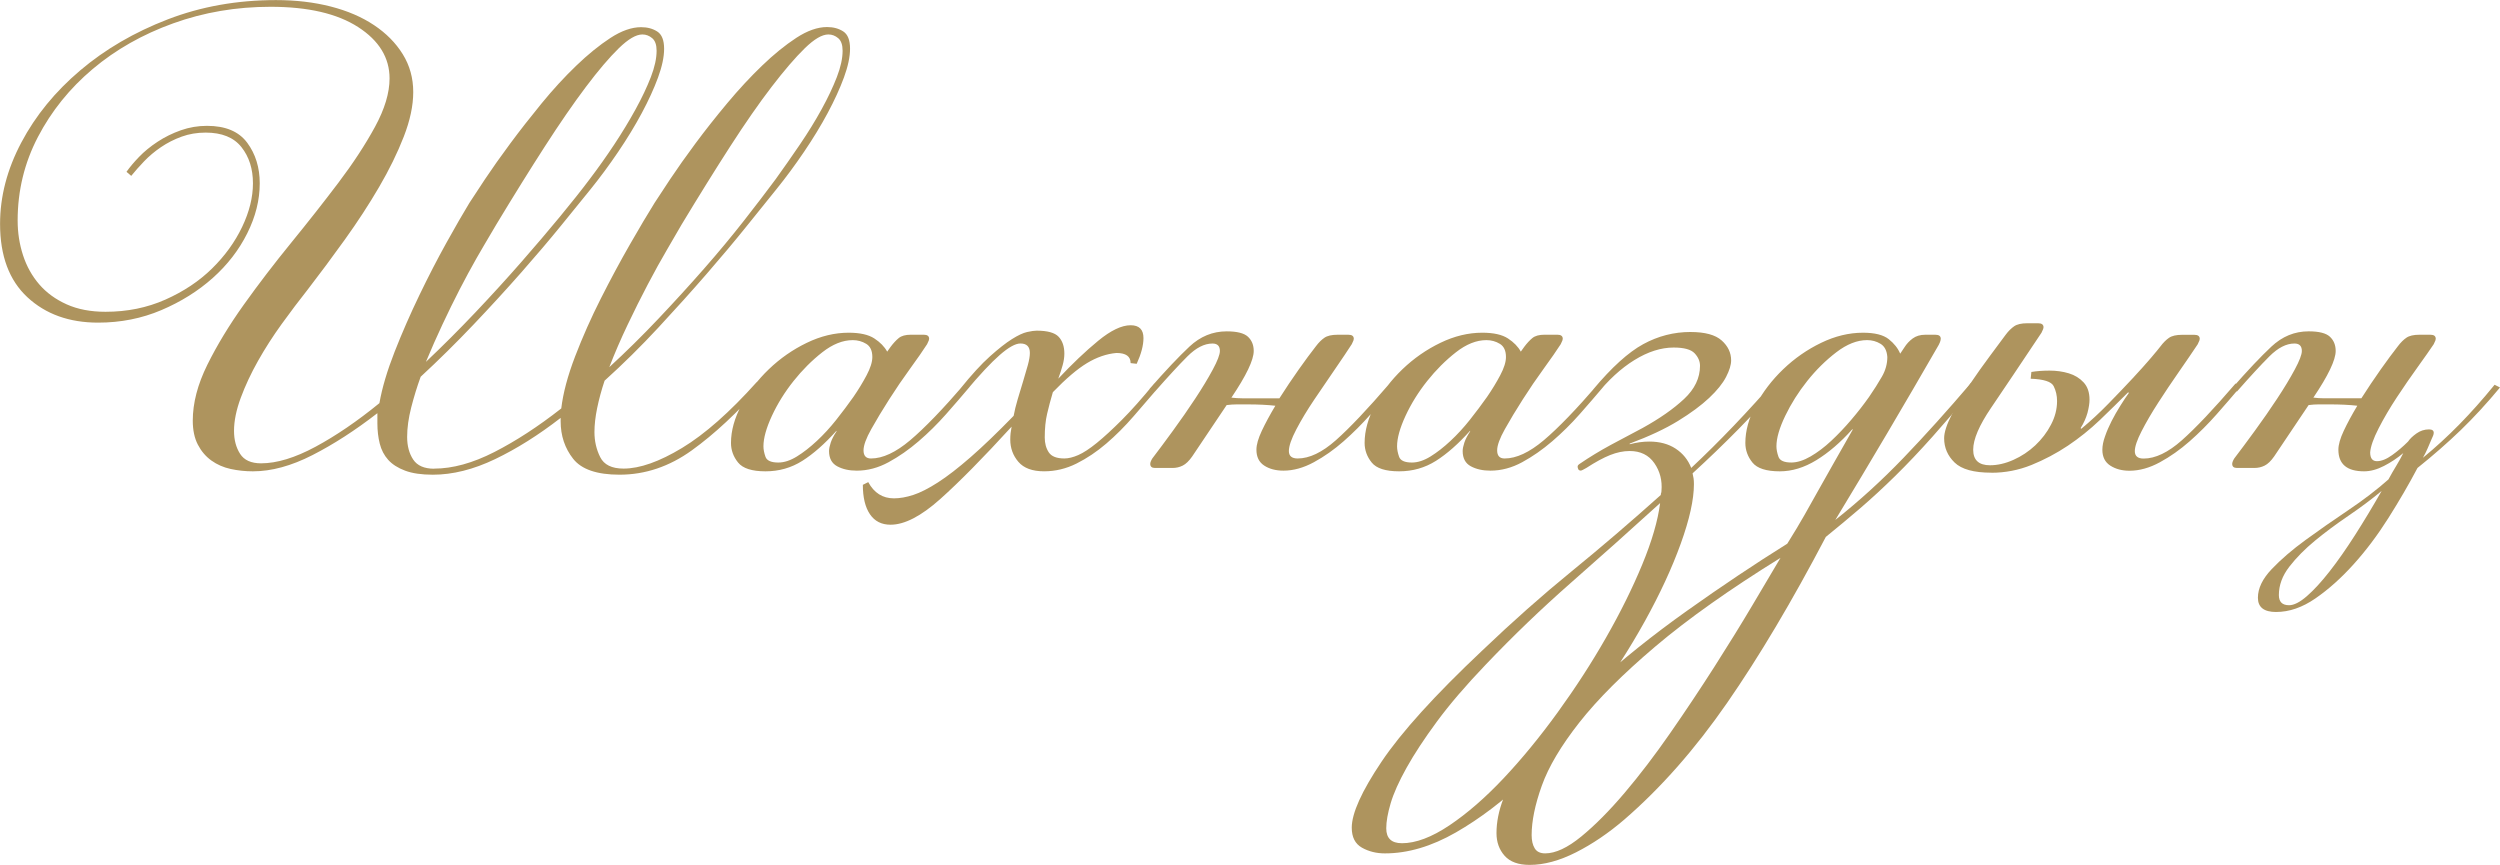 <?xml version="1.0" encoding="UTF-8"?> <svg xmlns="http://www.w3.org/2000/svg" xmlns:xlink="http://www.w3.org/1999/xlink" xmlns:xodm="http://www.corel.com/coreldraw/odm/2003" xml:space="preserve" width="168.32mm" height="58.231mm" version="1.1" style="shape-rendering:geometricPrecision; text-rendering:geometricPrecision; image-rendering:optimizeQuality; fill-rule:evenodd; clip-rule:evenodd" viewBox="0 0 1757.98 608.18"> <defs> <style type="text/css"> .fil0 {fill:#AE945E;fill-rule:nonzero} </style> </defs> <g id="Слой_x0020_1">  <g id="_2546828426192"> <path class="fil0" d="M305.28 329.53c13,0 27.1,-3.88 42.32,-11.65 15.22,-7.77 30.91,-17.99 47.08,-30.67 1.27,-10.78 4.52,-22.98 9.75,-36.62 5.23,-13.63 11.25,-27.18 18.07,-40.66 6.82,-13.47 13.63,-26.15 20.45,-38.04 6.82,-11.89 12.6,-21.64 17.36,-29.24 2.22,-3.49 5.86,-9.03 10.94,-16.64 5.07,-7.61 11.02,-16.01 17.83,-25.2 6.82,-9.19 14.27,-18.62 22.35,-28.29 8.08,-9.67 16.25,-18.47 24.49,-26.39 8.24,-7.93 16.25,-14.42 24.01,-19.5 7.77,-5.07 14.98,-7.61 21.64,-7.61 4.44,0 8.24,1.03 11.41,3.09 3.17,2.06 4.76,6.1 4.76,12.12 0,5.71 -1.43,12.44 -4.28,20.21 -2.85,7.77 -6.66,16.09 -11.41,24.96 -4.76,8.88 -10.3,17.99 -16.64,27.34 -6.34,9.35 -12.84,18.15 -19.5,26.39 -5.39,6.66 -12.28,15.22 -20.68,25.68 -8.4,10.46 -17.83,21.71 -28.29,33.76 -10.46,12.05 -21.79,24.65 -34,37.8 -12.21,13.16 -24.81,25.6 -37.8,37.33 -2.22,6.66 -3.96,13.08 -5.23,19.26 -1.27,6.18 -1.9,11.81 -1.9,16.88 0,6.34 1.35,12.2 4.04,17.59 2.69,5.39 8.16,8.08 16.41,8.08 11.41,0 25.12,-4.83 41.13,-14.5 16.01,-9.67 33.52,-25.12 52.55,-46.36l3.33 2.38c-16.8,19.02 -33.13,34.24 -48.98,45.65 -15.85,11.41 -32.81,17.12 -50.88,17.12 -15.85,0 -26.71,-3.73 -32.57,-11.17 -5.86,-7.45 -8.8,-16.25 -8.8,-26.39l0 -2.38c-15.53,12.05 -30.91,21.71 -46.13,29.01 -15.22,7.29 -29.8,10.94 -43.75,10.94 -7.93,0 -14.42,-0.95 -19.5,-2.85 -5.07,-1.9 -9.04,-4.44 -11.89,-7.61 -2.85,-3.17 -4.83,-6.97 -5.94,-11.41 -1.11,-4.44 -1.66,-9.19 -1.66,-14.27l0 -7.13c-15.53,12.05 -30.75,21.87 -45.65,29.48 -14.9,7.61 -28.85,11.41 -41.85,11.41 -5.39,0 -10.62,-0.55 -15.69,-1.66 -5.07,-1.11 -9.59,-3.09 -13.55,-5.94 -3.96,-2.85 -7.13,-6.58 -9.51,-11.17 -2.38,-4.6 -3.57,-10.22 -3.57,-16.88 0,-12.36 3.41,-25.44 10.22,-39.23 6.82,-13.79 15.38,-27.9 25.68,-42.32 10.3,-14.42 21.4,-28.93 33.29,-43.51 11.89,-14.58 22.98,-28.69 33.29,-42.32 10.3,-13.63 18.86,-26.71 25.68,-39.23 6.81,-12.52 10.22,-23.85 10.22,-34 0,-14.58 -7.37,-26.63 -22.11,-36.14 -14.74,-9.51 -35.27,-14.26 -61.58,-14.26 -24.09,0 -46.92,3.88 -68.47,11.65 -21.56,7.77 -40.42,18.47 -56.59,32.1 -16.17,13.63 -29.01,29.56 -38.52,47.79 -9.51,18.23 -14.26,37.8 -14.26,58.73 0,8.56 1.27,16.72 3.8,24.49 2.54,7.77 6.34,14.58 11.41,20.45 5.07,5.87 11.49,10.54 19.26,14.03 7.77,3.49 16.88,5.23 27.34,5.23 15.22,0 29.24,-2.85 42.08,-8.56 12.84,-5.71 23.78,-13 32.81,-21.87 9.04,-8.88 16.09,-18.62 21.16,-29.24 5.07,-10.62 7.61,-20.84 7.61,-30.67 0,-10.14 -2.69,-18.62 -8.08,-25.44 -5.39,-6.82 -13.79,-10.22 -25.2,-10.22 -6.02,0 -11.65,0.95 -16.88,2.85 -5.23,1.9 -10.07,4.36 -14.5,7.37 -4.44,3.01 -8.4,6.34 -11.89,9.99 -3.49,3.65 -6.5,7.05 -9.04,10.22l-3.33 -2.85c2.22,-3.17 5.15,-6.66 8.8,-10.46 3.65,-3.8 8,-7.37 13.08,-10.7 5.07,-3.33 10.54,-6.02 16.41,-8.08 5.86,-2.06 11.97,-3.09 18.31,-3.09 13,0 22.43,3.96 28.29,11.89 5.86,7.93 8.8,17.44 8.8,28.53 0,11.73 -2.93,23.46 -8.8,35.19 -5.86,11.73 -13.95,22.19 -24.25,31.38 -10.3,9.19 -22.35,16.72 -36.14,22.59 -13.79,5.86 -28.61,8.8 -44.46,8.8 -20.29,0 -36.85,-5.94 -49.69,-17.83 -12.84,-11.89 -19.26,-29.09 -19.26,-51.59 0,-19.34 4.99,-38.44 14.98,-57.3 9.99,-18.86 23.78,-35.74 41.37,-50.64 17.59,-14.9 38.12,-26.87 61.58,-35.9 23.46,-9.03 48.82,-13.55 76.08,-13.55 13.95,0 26.79,1.51 38.52,4.52 11.73,3.01 21.87,7.37 30.43,13.08 8.56,5.71 15.3,12.52 20.21,20.45 4.91,7.93 7.37,16.8 7.37,26.63 0,9.51 -2.22,19.97 -6.66,31.38 -4.44,11.41 -10.22,23.22 -17.36,35.43 -7.13,12.21 -15.14,24.49 -24.01,36.85 -8.88,12.36 -17.59,24.09 -26.15,35.19 -6.02,7.61 -12.12,15.69 -18.31,24.25 -6.18,8.56 -11.73,17.2 -16.64,25.92 -4.91,8.72 -8.96,17.36 -12.13,25.92 -3.17,8.56 -4.76,16.33 -4.76,23.3 0,6.34 1.43,11.73 4.28,16.17 2.85,4.44 7.77,6.66 14.74,6.66 11.09,0 23.85,-3.88 38.28,-11.65 14.42,-7.77 29.4,-17.99 44.94,-30.67 1.9,-10.78 5.47,-22.82 10.7,-36.14 5.23,-13.31 11.02,-26.55 17.36,-39.7 6.34,-13.16 12.68,-25.44 19.02,-36.85 6.34,-11.41 11.73,-20.76 16.17,-28.06 2.22,-3.49 5.86,-9.03 10.94,-16.64 5.07,-7.61 11.02,-16.01 17.83,-25.2 6.82,-9.19 14.19,-18.62 22.11,-28.29 7.93,-9.67 16.01,-18.47 24.25,-26.39 8.24,-7.93 16.25,-14.42 24.01,-19.5 7.77,-5.07 14.98,-7.61 21.64,-7.61 4.44,0 8.24,1.03 11.41,3.09 3.17,2.06 4.76,6.1 4.76,12.12 0,5.71 -1.43,12.44 -4.28,20.21 -2.85,7.77 -6.66,16.09 -11.41,24.96 -4.76,8.88 -10.3,17.99 -16.64,27.34 -6.34,9.35 -12.84,18.15 -19.5,26.39 -5.39,6.66 -12.21,15.06 -20.45,25.2 -8.24,10.14 -17.59,21.16 -28.06,33.05 -10.46,11.89 -21.71,24.17 -33.76,36.85 -12.05,12.68 -24.41,24.89 -37.09,36.61 -2.54,6.97 -4.75,14.19 -6.66,21.64 -1.9,7.45 -2.85,14.34 -2.85,20.68 0,6.34 1.43,11.65 4.28,15.93 2.85,4.28 7.77,6.42 14.74,6.42zm174.04 -171.66c-2.54,4.44 -5.94,10.3 -10.22,17.59 -4.28,7.29 -8.8,15.45 -13.55,24.49 -4.76,9.04 -9.51,18.55 -14.26,28.53 -4.76,9.99 -9.04,19.89 -12.84,29.72 11.73,-10.78 23.22,-22.11 34.47,-34 11.25,-11.89 21.95,-23.62 32.1,-35.19 10.14,-11.57 19.5,-22.82 28.06,-33.76 8.56,-10.94 16.01,-20.68 22.35,-29.24 5.71,-7.93 11.41,-16.09 17.12,-24.49 5.71,-8.4 10.78,-16.64 15.22,-24.73 4.44,-8.08 8,-15.61 10.7,-22.59 2.69,-6.97 4.04,-13.16 4.04,-18.55 0,-4.12 -1.03,-7.05 -3.09,-8.8 -2.06,-1.74 -4.36,-2.62 -6.9,-2.62 -4.44,0 -9.99,3.25 -16.64,9.75 -6.66,6.5 -14.42,15.53 -23.3,27.1 -8.88,11.57 -18.62,25.6 -29.24,42.08 -10.62,16.49 -21.95,34.71 -34,54.68zm-179.75 96.53c11.73,-11.1 23.3,-22.67 34.71,-34.71 11.41,-12.05 22.11,-23.78 32.1,-35.19 9.99,-11.41 19.1,-22.11 27.34,-32.1 8.24,-9.99 15.22,-18.78 20.92,-26.39 6.02,-7.93 11.81,-16.09 17.36,-24.49 5.55,-8.4 10.54,-16.64 14.98,-24.73 4.44,-8.08 8,-15.61 10.7,-22.59 2.69,-6.97 4.04,-13.16 4.04,-18.55 0,-4.12 -1.03,-7.05 -3.09,-8.8 -2.06,-1.74 -4.36,-2.62 -6.9,-2.62 -4.44,0 -9.99,3.25 -16.64,9.75 -6.66,6.5 -14.35,15.53 -23.06,27.1 -8.72,11.57 -18.39,25.6 -29.01,42.08 -10.62,16.49 -21.95,34.71 -34,54.68 -2.22,3.8 -5.07,8.64 -8.56,14.5 -3.49,5.86 -7.21,12.44 -11.18,19.73 -3.96,7.29 -8,15.14 -12.13,23.54 -4.12,8.4 -8.08,16.88 -11.89,25.44l-5.71 13.31zm300.05 -15.22c-6.97,0 -14.11,2.85 -21.4,8.56 -7.29,5.71 -14.03,12.44 -20.21,20.21 -6.18,7.77 -11.25,15.93 -15.22,24.49 -3.96,8.56 -5.94,15.69 -5.94,21.4 0,2.22 0.48,4.68 1.43,7.37 0.95,2.69 3.96,4.04 9.04,4.04 4.12,0 8.48,-1.43 13.08,-4.28 4.6,-2.85 9.27,-6.5 14.03,-10.94 4.76,-4.44 9.27,-9.35 13.55,-14.74 4.28,-5.39 8.32,-10.78 12.13,-16.17 3.49,-5.07 6.58,-10.14 9.27,-15.22 2.69,-5.07 4.04,-9.35 4.04,-12.84 0,-4.44 -1.43,-7.53 -4.28,-9.27 -2.85,-1.74 -6.02,-2.62 -9.51,-2.62zm26.63 4.75c1.9,-2.54 3.8,-4.6 5.71,-6.18 1.9,-1.59 4.76,-2.38 8.56,-2.38l9.04 0c2.54,0 3.8,0.95 3.8,2.85 0,0.32 -0.08,0.71 -0.24,1.19 -0.16,0.48 -0.55,1.35 -1.19,2.62 -2.85,4.44 -6.82,10.14 -11.89,17.12 -5.07,6.97 -9.99,14.19 -14.74,21.64 -4.76,7.45 -8.96,14.42 -12.6,20.92 -3.65,6.5 -5.47,11.49 -5.47,14.98 0,3.8 1.74,5.71 5.23,5.71 8.24,0 17.44,-4.28 27.58,-12.84 10.14,-8.56 22.98,-21.87 38.52,-39.94l3.33 2.38c-5.07,6.02 -10.62,12.44 -16.64,19.26 -6.02,6.81 -12.44,13.16 -19.26,19.02 -6.82,5.86 -13.87,10.78 -21.16,14.74 -7.29,3.96 -14.74,5.94 -22.35,5.94 -5.39,0 -9.99,-1.03 -13.79,-3.09 -3.8,-2.06 -5.71,-5.63 -5.71,-10.7 0,-1.59 0.4,-3.57 1.19,-5.94 0.79,-2.38 2.14,-4.99 4.04,-7.85l0 -0.48c-8.24,9.19 -16.25,16.25 -24.01,21.16 -7.77,4.91 -16.4,7.37 -25.92,7.37 -9.51,0 -15.93,-2.06 -19.26,-6.18 -3.33,-4.12 -4.99,-8.72 -4.99,-13.79 0,-8.56 2.46,-17.44 7.37,-26.63 4.91,-9.19 11.33,-17.59 19.26,-25.2 7.93,-7.61 16.8,-13.79 26.63,-18.54 9.83,-4.76 19.65,-7.13 29.48,-7.13 7.93,0 13.95,1.35 18.07,4.04 4.12,2.69 7.13,5.79 9.03,9.27l2.38 -3.33zm102.71 -11.41c7.61,0 12.76,1.43 15.45,4.28 2.69,2.85 4.04,6.82 4.04,11.89 0,2.54 -0.4,5.23 -1.19,8.08 -0.79,2.85 -1.82,6.02 -3.09,9.51 9.83,-10.46 19.18,-19.34 28.06,-26.63 8.88,-7.29 16.48,-10.94 22.82,-10.94 6.02,0 9.03,3.01 9.03,9.04 0,2.54 -0.4,5.31 -1.19,8.32 -0.79,3.01 -1.98,6.26 -3.57,9.75l-4.28 -0.48c0,-4.76 -3.33,-7.13 -9.99,-7.13 -6.97,0.63 -13.87,3.01 -20.68,7.13 -6.82,4.12 -14.82,10.94 -24.01,20.45 -1.59,5.39 -2.93,10.46 -4.04,15.22 -1.11,4.76 -1.66,10.3 -1.66,16.64 0,4.12 0.95,7.61 2.85,10.46 1.9,2.85 5.55,4.28 10.94,4.28 2.85,0 6.1,-0.79 9.75,-2.38 3.65,-1.59 8,-4.44 13.08,-8.56 5.07,-4.12 10.94,-9.51 17.59,-16.17 6.66,-6.66 14.27,-15.22 22.82,-25.68l3.33 2.38c-5.71,6.66 -11.65,13.55 -17.83,20.68 -6.18,7.13 -12.6,13.55 -19.26,19.26 -6.66,5.71 -13.63,10.38 -20.92,14.03 -7.29,3.65 -14.9,5.47 -22.82,5.47 -8.24,0 -14.27,-2.22 -18.07,-6.66 -3.8,-4.44 -5.71,-9.67 -5.71,-15.69 0,-1.59 0.08,-3.09 0.24,-4.52 0.16,-1.43 0.4,-2.93 0.71,-4.52 -19.97,21.87 -36.69,38.83 -50.17,50.88 -13.47,12.05 -25.12,18.07 -34.95,18.07 -6.34,0 -11.17,-2.46 -14.5,-7.37 -3.33,-4.91 -4.99,-11.81 -4.99,-20.68l3.8 -1.9c4.12,7.61 10.14,11.41 18.07,11.41 4.12,0 8.64,-0.79 13.55,-2.38 4.91,-1.59 10.7,-4.52 17.36,-8.8 6.66,-4.28 14.34,-10.22 23.06,-17.83 8.72,-7.61 18.78,-17.28 30.2,-29.01 0.63,-3.49 1.59,-7.37 2.85,-11.65 1.27,-4.28 2.54,-8.48 3.8,-12.6 1.27,-4.12 2.38,-7.93 3.33,-11.41 0.95,-3.49 1.43,-6.34 1.43,-8.56 0,-4.44 -2.22,-6.66 -6.66,-6.66 -3.49,0 -8.32,2.69 -14.5,8.08 -6.18,5.39 -14.19,13.95 -24.01,25.68l-3.8 -1.9c7.93,-9.83 14.9,-17.44 20.92,-22.82 6.02,-5.39 11.17,-9.43 15.45,-12.12 4.28,-2.69 7.85,-4.36 10.7,-4.99 2.85,-0.63 5.07,-0.95 6.66,-0.95zm221.59 9.51c-2.85,4.44 -6.74,10.22 -11.65,17.36 -4.91,7.13 -9.83,14.35 -14.74,21.64 -4.91,7.29 -9.11,14.27 -12.6,20.92 -3.49,6.66 -5.23,11.73 -5.23,15.22 0,3.49 2.06,5.23 6.18,5.23 8.24,0 17.2,-4.28 26.87,-12.84 9.67,-8.56 22.27,-21.87 37.8,-39.94l3.33 2.38c-5.07,6.02 -10.62,12.44 -16.64,19.26 -6.02,6.81 -12.36,13.16 -19.02,19.02 -6.66,5.86 -13.63,10.78 -20.92,14.74 -7.29,3.96 -14.42,5.94 -21.4,5.94 -5.39,0 -9.91,-1.19 -13.55,-3.57 -3.65,-2.38 -5.47,-6.1 -5.47,-11.17 0,-3.49 1.27,-7.93 3.8,-13.31 2.54,-5.39 5.71,-11.25 9.51,-17.59 -2.85,-0.32 -5.87,-0.56 -9.04,-0.71 -3.17,-0.16 -6.82,-0.24 -10.94,-0.24 -2.54,0 -4.91,0 -7.13,0 -2.22,0 -4.6,0.16 -7.13,0.48l-24.25 36.14c-2.22,3.17 -4.44,5.31 -6.66,6.42 -2.22,1.11 -4.6,1.66 -7.13,1.66l-12.36 0c-2.22,0 -3.33,-0.95 -3.33,-2.85 0,-0.95 0.48,-2.22 1.43,-3.8 4.12,-5.39 8.96,-11.89 14.5,-19.5 5.55,-7.61 10.78,-15.14 15.69,-22.59 4.91,-7.45 9.04,-14.27 12.36,-20.45 3.33,-6.18 4.99,-10.54 4.99,-13.08 0,-3.49 -1.74,-5.23 -5.23,-5.23 -5.71,0 -11.57,3.01 -17.59,9.03 -6.02,6.02 -13.63,14.27 -22.82,24.73l-3.8 -1.9c11.1,-12.68 20.45,-22.59 28.06,-29.72 7.61,-7.13 16.33,-10.7 26.15,-10.7 7.29,0 12.28,1.27 14.98,3.8 2.69,2.54 4.04,5.86 4.04,9.99 0,6.34 -5.23,17.28 -15.69,32.81 2.54,0.32 5.07,0.48 7.61,0.48 2.54,0 5.39,0 8.56,0l17.59 0c4.44,-6.97 8.96,-13.71 13.55,-20.21 4.6,-6.5 8.64,-11.97 12.13,-16.41 1.9,-2.54 3.88,-4.52 5.94,-5.94 2.06,-1.43 5.15,-2.14 9.27,-2.14l7.61 0c2.54,0 3.8,0.95 3.8,2.85 0,0.32 -0.08,0.71 -0.24,1.19 -0.16,0.48 -0.55,1.35 -1.19,2.62zm94.63 -2.85c-6.97,0 -14.11,2.85 -21.4,8.56 -7.29,5.71 -14.03,12.44 -20.21,20.21 -6.18,7.77 -11.25,15.93 -15.22,24.49 -3.96,8.56 -5.94,15.69 -5.94,21.4 0,2.22 0.48,4.68 1.43,7.37 0.95,2.69 3.96,4.04 9.04,4.04 4.12,0 8.48,-1.43 13.08,-4.28 4.6,-2.85 9.27,-6.5 14.03,-10.94 4.76,-4.44 9.27,-9.35 13.55,-14.74 4.28,-5.39 8.32,-10.78 12.13,-16.17 3.49,-5.07 6.58,-10.14 9.27,-15.22 2.69,-5.07 4.04,-9.35 4.04,-12.84 0,-4.44 -1.43,-7.53 -4.28,-9.27 -2.85,-1.74 -6.02,-2.62 -9.51,-2.62zm26.63 4.75c1.9,-2.54 3.8,-4.6 5.71,-6.18 1.9,-1.59 4.76,-2.38 8.56,-2.38l9.04 0c2.54,0 3.8,0.95 3.8,2.85 0,0.32 -0.08,0.71 -0.24,1.19 -0.16,0.48 -0.55,1.35 -1.19,2.62 -2.85,4.44 -6.82,10.14 -11.89,17.12 -5.07,6.97 -9.99,14.19 -14.74,21.64 -4.76,7.45 -8.96,14.42 -12.6,20.92 -3.65,6.5 -5.47,11.49 -5.47,14.98 0,3.8 1.74,5.71 5.23,5.71 8.24,0 17.44,-4.28 27.58,-12.84 10.14,-8.56 22.98,-21.87 38.52,-39.94l3.33 2.38c-5.07,6.02 -10.62,12.44 -16.64,19.26 -6.02,6.81 -12.44,13.16 -19.26,19.02 -6.82,5.86 -13.87,10.78 -21.16,14.74 -7.29,3.96 -14.74,5.94 -22.35,5.94 -5.39,0 -9.99,-1.03 -13.79,-3.09 -3.8,-2.06 -5.71,-5.63 -5.71,-10.7 0,-1.59 0.4,-3.57 1.19,-5.94 0.79,-2.38 2.14,-4.99 4.04,-7.85l0 -0.48c-8.24,9.19 -16.25,16.25 -24.01,21.16 -7.77,4.91 -16.4,7.37 -25.92,7.37 -9.51,0 -15.93,-2.06 -19.26,-6.18 -3.33,-4.12 -4.99,-8.72 -4.99,-13.79 0,-8.56 2.46,-17.44 7.37,-26.63 4.91,-9.19 11.33,-17.59 19.26,-25.2 7.93,-7.61 16.8,-13.79 26.63,-18.54 9.83,-4.76 19.65,-7.13 29.48,-7.13 7.93,0 13.95,1.35 18.07,4.04 4.12,2.69 7.13,5.79 9.03,9.27l2.38 -3.33zm116.98 -10.46c10.14,0 17.44,1.98 21.87,5.94 4.44,3.96 6.66,8.64 6.66,14.03 0,3.17 -1.19,7.05 -3.57,11.65 -2.38,4.6 -6.34,9.51 -11.89,14.74 -5.55,5.23 -12.84,10.62 -21.87,16.17 -9.03,5.55 -20.37,10.86 -34,15.93l0 0.48c4.76,-1.27 9.35,-1.9 13.79,-1.9 7.29,0 13.47,1.66 18.54,4.99 5.07,3.33 8.72,7.85 10.94,13.55 9.83,-9.19 19.81,-19.1 29.96,-29.72 10.14,-10.62 20.45,-21.95 30.91,-34l3.33 2.38c-10.14,12.05 -20.45,23.38 -30.91,34 -10.46,10.62 -21.24,21 -32.34,31.15 0.32,1.27 0.55,2.46 0.71,3.57 0.16,1.11 0.24,2.46 0.24,4.04 0,10.78 -3.09,24.73 -9.27,41.85 -6.18,17.12 -14.58,35.27 -25.2,54.45 -10.62,19.18 -23.06,38.52 -37.33,58.01 -14.26,19.5 -29.48,37.01 -45.65,52.54 -16.17,15.53 -32.81,28.21 -49.93,38.04 -17.12,9.83 -33.76,14.74 -49.93,14.74 -6.02,0 -11.41,-1.35 -16.17,-4.04 -4.76,-2.69 -7.13,-7.37 -7.13,-14.03 0,-10.14 6.97,-25.6 20.92,-46.36 13.95,-20.76 37.56,-46.84 70.85,-78.22 21.24,-20.29 42.16,-38.83 62.77,-55.64 20.61,-16.8 41.53,-34.71 62.77,-53.73 0,-0.64 0.08,-1.11 0.24,-1.43 0.16,-0.32 0.24,-0.79 0.24,-1.43 0.63,-7.29 -1.03,-13.79 -4.99,-19.5 -3.96,-5.71 -9.75,-8.56 -17.36,-8.56 -4.44,0 -9.03,0.95 -13.79,2.85 -4.76,1.9 -10.3,4.91 -16.64,9.03 -2.22,1.27 -3.49,1.9 -3.8,1.9 -0.95,0 -1.59,-0.32 -1.9,-0.95 -0.32,-0.63 -0.48,-1.27 -0.48,-1.9 0,-0.63 0.48,-1.27 1.43,-1.9 6.97,-4.76 14.27,-9.19 21.87,-13.31 7.61,-4.12 15.06,-8.08 22.35,-11.89 12.05,-6.66 21.79,-13.47 29.24,-20.45 7.45,-6.97 11.17,-14.74 11.17,-23.3 0,-3.17 -1.27,-6.1 -3.8,-8.8 -2.54,-2.69 -7.45,-4.04 -14.74,-4.04 -8.88,0 -18.07,2.93 -27.58,8.8 -9.51,5.86 -18.54,14.19 -27.1,24.96l-1.9 -4.28c13,-15.53 24.73,-26.15 35.19,-31.86 10.46,-5.71 21.56,-8.56 33.29,-8.56zm-203.05 359.49c9.83,0 21,-4.2 33.52,-12.6 12.52,-8.4 25.2,-19.42 38.04,-33.05 12.84,-13.63 25.52,-29.09 38.04,-46.36 12.52,-17.28 23.86,-34.79 34,-52.55 10.14,-17.75 18.62,-34.87 25.44,-51.36 6.82,-16.48 11.02,-30.91 12.6,-43.27 -20.92,19.02 -41.77,37.65 -62.53,55.87 -20.76,18.23 -40.82,37.49 -60.15,57.78 -13.95,14.58 -25.36,27.9 -34.24,39.94 -8.88,12.05 -16.01,22.9 -21.4,32.57 -5.39,9.67 -9.11,17.99 -11.17,24.96 -2.06,6.97 -3.09,12.84 -3.09,17.59 0,6.97 3.65,10.46 10.94,10.46zm304.81 -227.3c16.8,-13.31 32.81,-27.9 48.03,-43.75 15.22,-15.85 31.07,-33.44 47.55,-52.78l3.33 2.38c-11.1,13.31 -21.24,25.12 -30.43,35.43 -9.19,10.3 -17.99,19.58 -26.39,27.82 -8.4,8.24 -16.56,15.77 -24.49,22.59 -7.93,6.81 -16.01,13.55 -24.25,20.21 -23.78,45.33 -46.92,84.25 -69.43,116.74 -22.51,32.49 -46.6,59.84 -72.28,82.03 -11.09,9.51 -22.43,17.2 -34,23.06 -11.57,5.86 -22.43,8.8 -32.57,8.8 -7.93,0 -13.79,-2.14 -17.59,-6.42 -3.8,-4.28 -5.71,-9.59 -5.71,-15.93 0,-15.53 6.42,-32.18 19.26,-49.93 12.84,-17.75 29.16,-35.66 48.98,-53.73 19.81,-18.07 41.77,-35.66 65.86,-52.78 24.09,-17.12 47.55,-32.81 70.38,-47.08 4.76,-7.61 8.8,-14.34 12.13,-20.21 3.33,-5.87 6.58,-11.65 9.75,-17.36 3.17,-5.71 6.66,-11.89 10.46,-18.55 3.8,-6.66 8.4,-14.74 13.79,-24.25l-0.48 0c-8.24,9.19 -16.64,16.4 -25.2,21.64 -8.56,5.23 -17.12,7.85 -25.68,7.85 -9.51,0 -15.93,-2.06 -19.26,-6.18 -3.33,-4.12 -4.99,-8.72 -4.99,-13.79 0,-8.56 2.46,-17.44 7.37,-26.63 4.91,-9.19 11.33,-17.59 19.26,-25.2 7.93,-7.61 16.8,-13.79 26.63,-18.54 9.83,-4.76 19.65,-7.13 29.48,-7.13 8.24,0 14.26,1.51 18.07,4.52 3.8,3.01 6.5,6.42 8.08,10.22l2.85 -4.28c1.59,-2.54 3.57,-4.68 5.94,-6.42 2.38,-1.74 5.31,-2.62 8.8,-2.62l7.13 0c2.54,0 3.8,0.95 3.8,2.85 0,0.32 -0.08,0.79 -0.24,1.43 -0.16,0.63 -0.55,1.58 -1.19,2.85 -12.05,20.92 -24.01,41.45 -35.9,61.58 -11.89,20.13 -24.17,40.66 -36.85,61.58zm-38.52 26.63c-35.82,22.19 -65.15,42.96 -87.97,62.29 -22.82,19.34 -40.66,37.17 -53.5,53.5 -12.84,16.33 -21.64,31.15 -26.39,44.46 -4.76,13.31 -7.13,24.89 -7.13,34.71 0,3.8 0.71,6.9 2.14,9.27 1.43,2.38 3.88,3.57 7.37,3.57 7.29,0 15.77,-3.96 25.44,-11.89 9.67,-7.93 19.81,-18.15 30.43,-30.67 10.62,-12.52 21.32,-26.55 32.1,-42.08 10.78,-15.53 21.08,-30.99 30.91,-46.36 9.83,-15.38 18.78,-29.88 26.87,-43.51 8.08,-13.63 14.66,-24.73 19.73,-33.29zm60.87 -153.12c-6.97,0 -14.19,2.85 -21.64,8.56 -7.45,5.71 -14.27,12.44 -20.45,20.21 -6.18,7.77 -11.33,15.93 -15.45,24.49 -4.12,8.56 -6.18,15.69 -6.18,21.4 0,2.22 0.48,4.68 1.43,7.37 0.95,2.69 3.96,4.04 9.03,4.04 4.12,0 8.64,-1.43 13.55,-4.28 4.91,-2.85 9.75,-6.5 14.5,-10.94 4.76,-4.44 9.43,-9.35 14.03,-14.74 4.6,-5.39 8.8,-10.78 12.6,-16.17 3.49,-5.07 6.5,-9.83 9.04,-14.27 2.54,-4.44 3.8,-9.03 3.8,-13.79 -0.32,-4.44 -1.9,-7.53 -4.76,-9.27 -2.85,-1.74 -6.02,-2.62 -9.51,-2.62z"></path> <path class="fil0" d="M1400.31 332.39c-12.36,0 -20.92,-2.38 -25.84,-7.13 -4.91,-4.76 -7.37,-10.46 -7.37,-17.12 0,-4.12 1.82,-9.67 5.39,-16.64 3.57,-6.97 7.77,-14.03 12.6,-21.16 4.83,-7.13 9.59,-13.87 14.34,-20.21 4.76,-6.34 8.4,-11.25 10.94,-14.74 1.9,-2.54 3.88,-4.52 5.94,-5.94 2.06,-1.43 5.15,-2.14 9.27,-2.14l7.61 0c2.54,0 3.8,0.95 3.8,2.85 0,0.32 -0.08,0.71 -0.24,1.19 -0.16,0.48 -0.55,1.35 -1.19,2.62 -15.22,22.82 -27.02,40.42 -35.43,52.78 -8.4,12.36 -12.6,22.19 -12.6,29.48 0,7.29 3.96,10.94 11.81,10.94 5.31,0 10.86,-1.27 16.49,-3.8 5.71,-2.54 10.78,-5.94 15.38,-10.22 4.52,-4.28 8.24,-9.11 11.02,-14.5 2.85,-5.39 4.28,-10.94 4.28,-16.64 0,-3.8 -0.79,-7.29 -2.38,-10.46 -1.58,-3.17 -6.97,-4.91 -16.17,-5.23l0.48 -4.76c3.8,-0.63 8.08,-0.95 12.84,-0.95 4.75,0 9.27,0.63 13.47,1.9 4.2,1.27 7.69,3.41 10.46,6.42 2.77,3.01 4.12,7.05 4.12,12.13 0,2.54 -0.48,5.63 -1.43,9.27 -1.03,3.65 -2.62,7.21 -4.83,10.7l0.48 0.48c6.5,-5.39 12.84,-11.25 19.02,-17.59 6.18,-6.34 11.89,-12.28 17.04,-17.83 5.15,-5.55 9.51,-10.38 13,-14.5 3.49,-4.12 5.71,-6.82 6.66,-8.08 1.9,-2.54 3.88,-4.52 5.94,-5.94 2.06,-1.43 5.15,-2.14 9.27,-2.14l8.56 0c2.54,0 3.8,0.95 3.8,2.85 0,0.32 -0.08,0.71 -0.24,1.19 -0.16,0.48 -0.55,1.35 -1.19,2.62 -3.8,5.71 -8.24,12.21 -13.31,19.5 -5.07,7.29 -9.91,14.5 -14.5,21.64 -4.6,7.13 -8.48,13.79 -11.65,19.97 -3.17,6.18 -4.76,10.86 -4.76,14.03 0,3.49 2.06,5.23 6.18,5.23 8.24,0 17.2,-4.28 26.87,-12.84 9.67,-8.56 22.27,-21.87 37.8,-39.94l3.33 2.38c-5.07,6.02 -10.62,12.44 -16.64,19.26 -6.02,6.81 -12.36,13.16 -19.02,19.02 -6.66,5.86 -13.63,10.78 -20.92,14.74 -7.29,3.96 -14.42,5.94 -21.32,5.94 -5.31,0 -9.75,-1.19 -13.47,-3.57 -3.73,-2.38 -5.63,-6.1 -5.63,-11.17 0,-2.85 0.63,-6.02 1.9,-9.51 1.19,-3.49 2.77,-7.05 4.6,-10.7 1.9,-3.65 3.88,-7.21 6.1,-10.7 2.14,-3.49 4.2,-6.5 6.02,-9.04l-0.48 -0.48c-6.34,6.34 -12.92,12.84 -19.89,19.5 -6.97,6.66 -14.5,12.68 -22.51,18.07 -8.08,5.39 -16.64,9.91 -25.6,13.55 -9.04,3.65 -18.47,5.47 -28.21,5.47zm200.27 97.96c-8.56,0 -12.84,-3.33 -12.84,-9.99 0,-6.66 3.25,-13.39 9.75,-20.21 6.5,-6.82 14.42,-13.63 23.78,-20.45 9.35,-6.82 19.34,-13.79 29.96,-20.92 10.62,-7.13 20.05,-14.35 28.29,-21.64 1.9,-3.49 3.72,-6.66 5.47,-9.51 1.74,-2.85 3.41,-5.86 4.99,-9.03 -4.12,3.49 -8.64,6.5 -13.55,9.03 -4.91,2.54 -9.59,3.8 -14.03,3.8 -12.05,0 -18.07,-5.07 -18.07,-15.22 0,-3.49 1.27,-7.93 3.8,-13.31 2.54,-5.39 5.71,-11.25 9.51,-17.59 -2.85,-0.32 -5.87,-0.56 -9.04,-0.71 -3.17,-0.16 -6.82,-0.24 -10.94,-0.24 -2.54,0 -4.91,0 -7.13,0 -2.22,0 -4.6,0.16 -7.13,0.48l-24.25 36.14c-2.22,3.17 -4.44,5.31 -6.66,6.42 -2.22,1.11 -4.6,1.66 -7.13,1.66l-12.36 0c-2.22,0 -3.33,-0.95 -3.33,-2.85 0,-0.95 0.48,-2.22 1.43,-3.8 4.12,-5.39 8.96,-11.89 14.5,-19.5 5.55,-7.61 10.78,-15.14 15.69,-22.59 4.91,-7.45 9.04,-14.27 12.36,-20.45 3.33,-6.18 4.99,-10.54 4.99,-13.08 0,-3.49 -1.74,-5.23 -5.23,-5.23 -5.71,0 -11.57,3.01 -17.59,9.03 -6.02,6.02 -13.63,14.27 -22.82,24.73l-3.8 -1.9c11.1,-12.68 20.45,-22.59 28.06,-29.72 7.61,-7.13 16.33,-10.7 26.15,-10.7 7.29,0 12.28,1.27 14.98,3.8 2.69,2.54 4.04,5.86 4.04,9.99 0,6.34 -5.23,17.28 -15.69,32.81 2.54,0.32 5.07,0.48 7.61,0.48 2.54,0 5.39,0 8.56,0l17.59 0c4.44,-6.97 8.96,-13.71 13.55,-20.21 4.6,-6.5 8.64,-11.97 12.13,-16.41 1.9,-2.54 3.88,-4.52 5.94,-5.94 2.06,-1.43 5.15,-2.14 9.27,-2.14l7.61 0c2.54,0 3.8,0.95 3.8,2.85 0,0.32 -0.08,0.71 -0.24,1.19 -0.16,0.48 -0.55,1.35 -1.19,2.62 -2.54,3.8 -6.26,9.11 -11.17,15.93 -4.91,6.82 -9.83,13.95 -14.74,21.4 -4.91,7.45 -9.19,14.74 -12.84,21.87 -3.65,7.13 -5.63,12.76 -5.94,16.88 0,4.12 1.59,6.18 4.76,6.18 3.17,0 6.74,-1.43 10.7,-4.28 3.96,-2.85 7.69,-6.02 11.17,-9.51 1.27,-1.9 3.25,-3.8 5.94,-5.71 2.69,-1.9 5.63,-2.85 8.8,-2.85 2.22,0 3.33,0.79 3.33,2.38 0,0.63 -0.16,1.35 -0.48,2.14 -0.32,0.79 -0.63,1.51 -0.95,2.14 -0.95,2.22 -1.9,4.44 -2.85,6.66 -0.95,2.22 -2.06,4.44 -3.33,6.66 8.88,-7.29 17.44,-15.14 25.68,-23.54 8.24,-8.4 16.49,-17.67 24.73,-27.82l3.8 1.9c-9.19,11.09 -18.39,21.08 -27.58,29.96 -9.19,8.88 -19.34,17.75 -30.43,26.63 -6.02,11.41 -12.84,23.14 -20.45,35.19 -7.61,12.05 -15.77,22.9 -24.49,32.57 -8.72,9.67 -17.67,17.67 -26.87,24.01 -9.19,6.34 -18.39,9.51 -27.58,9.51zm9.04 -4.76c3.49,0 7.69,-2.14 12.6,-6.42 4.91,-4.28 10.22,-10.07 15.93,-17.36 5.71,-7.29 11.65,-15.77 17.83,-25.44 6.18,-9.67 12.44,-20.05 18.78,-31.15 -7.29,6.02 -15.14,11.89 -23.54,17.59 -8.4,5.71 -16.17,11.49 -23.3,17.36 -7.13,5.87 -13.16,11.97 -18.07,18.31 -4.91,6.34 -7.37,13 -7.37,19.97 0,4.76 2.38,7.13 7.13,7.13z"></path> </g> </g> </svg> 